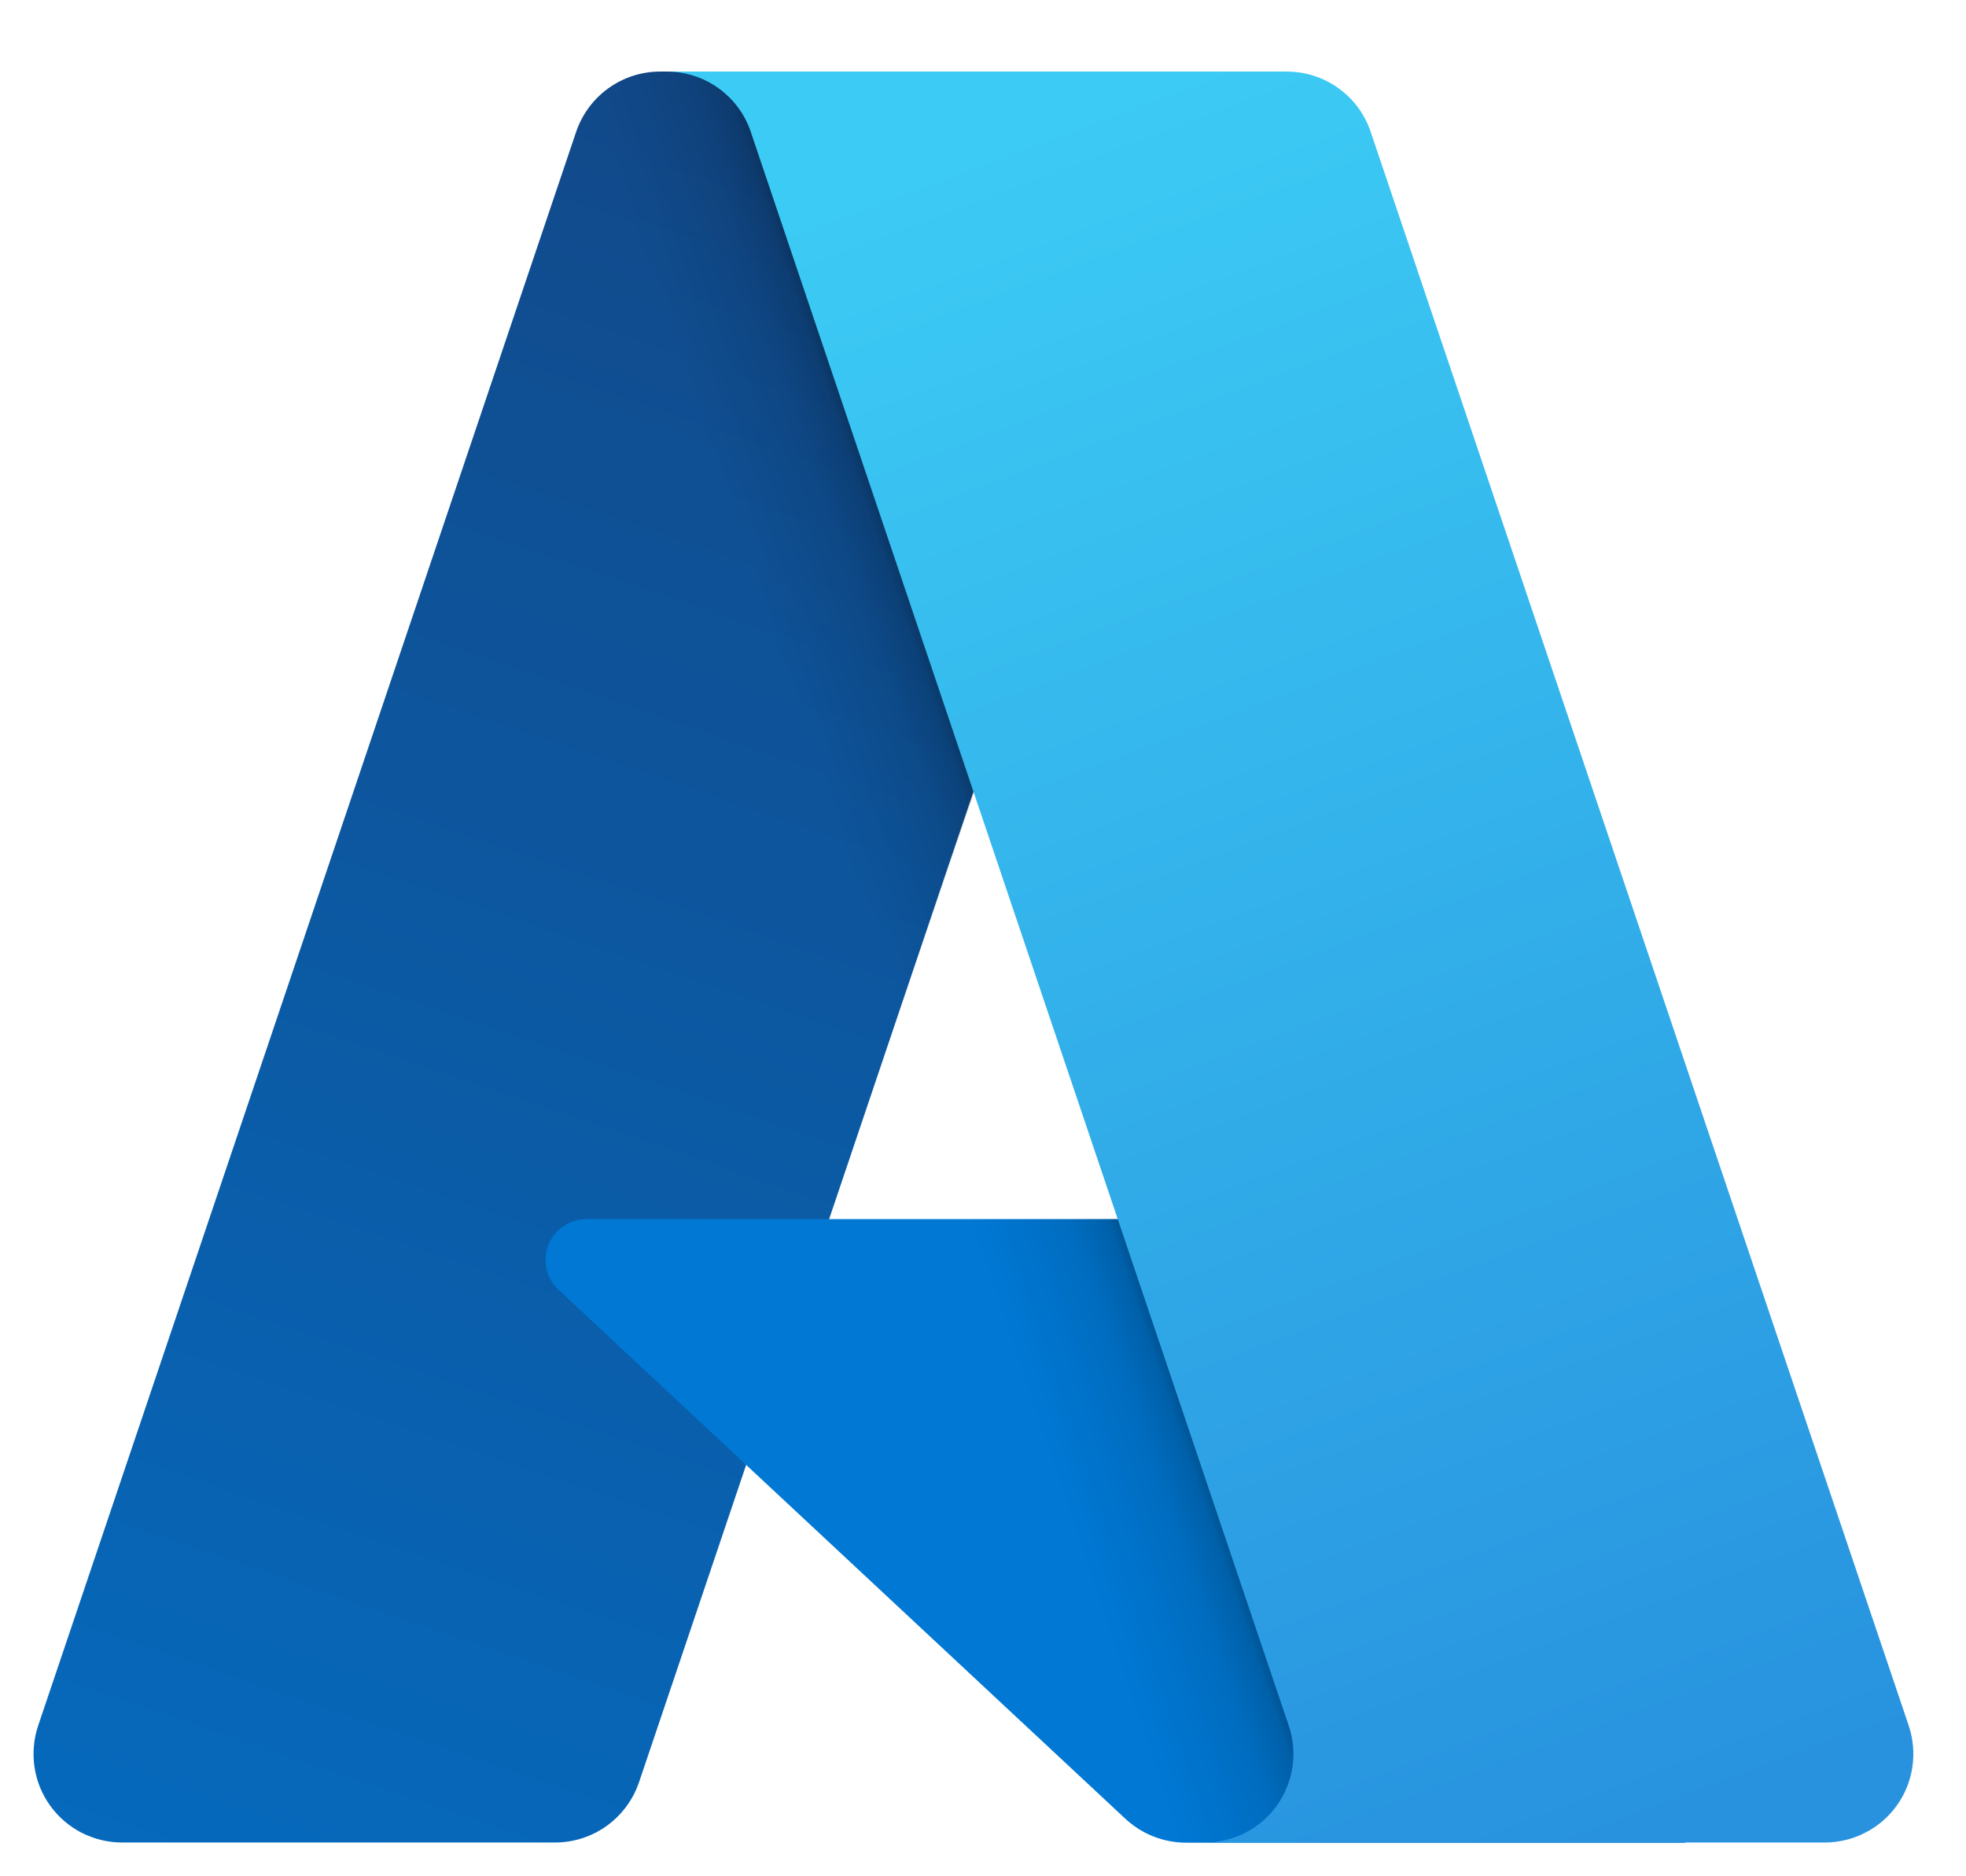<svg width="22" height="21" viewBox="0 0 22 21" fill="none" xmlns="http://www.w3.org/2000/svg">
<path d="M7.388 0.801H13.613L7.151 19.947C7.084 20.144 6.958 20.314 6.789 20.436C6.62 20.557 6.418 20.622 6.21 20.622H1.366C1.209 20.622 1.054 20.584 0.914 20.513C0.774 20.441 0.653 20.337 0.561 20.209C0.469 20.081 0.409 19.933 0.386 19.778C0.363 19.622 0.377 19.463 0.427 19.314L6.447 1.476C6.514 1.279 6.64 1.108 6.809 0.987C6.978 0.866 7.18 0.801 7.388 0.801V0.801Z" fill="url(#paint0_linear_4521_158608)"/>
<path d="M16.433 13.645H6.562C6.471 13.644 6.381 13.672 6.305 13.724C6.229 13.775 6.17 13.848 6.137 13.934C6.103 14.019 6.096 14.113 6.116 14.202C6.136 14.292 6.183 14.373 6.25 14.436L12.593 20.356C12.778 20.528 13.021 20.624 13.274 20.624H18.863L16.433 13.645Z" fill="#0078D4"/>
<path d="M7.388 0.801C7.178 0.8 6.973 0.866 6.803 0.99C6.634 1.114 6.508 1.289 6.445 1.489L0.434 19.298C0.381 19.447 0.364 19.608 0.385 19.765C0.407 19.923 0.466 20.073 0.557 20.203C0.649 20.332 0.771 20.438 0.912 20.511C1.053 20.584 1.21 20.622 1.369 20.622H6.338C6.523 20.589 6.696 20.507 6.839 20.385C6.983 20.263 7.091 20.106 7.153 19.928L8.352 16.396L12.633 20.389C12.813 20.538 13.038 20.62 13.271 20.622H18.839L16.397 13.643L9.278 13.644L13.635 0.801H7.388Z" fill="url(#paint1_linear_4521_158608)"/>
<path d="M15.338 1.475C15.272 1.278 15.146 1.108 14.977 0.987C14.809 0.866 14.607 0.801 14.399 0.801H7.462C7.669 0.801 7.871 0.866 8.04 0.987C8.208 1.108 8.335 1.278 8.401 1.475L14.421 19.314C14.472 19.463 14.486 19.622 14.463 19.777C14.439 19.933 14.379 20.081 14.288 20.209C14.196 20.337 14.075 20.441 13.935 20.513C13.795 20.584 13.64 20.622 13.482 20.622H20.42C20.577 20.622 20.733 20.584 20.872 20.512C21.012 20.441 21.133 20.337 21.225 20.209C21.317 20.081 21.377 19.933 21.4 19.777C21.423 19.622 21.409 19.463 21.359 19.314L15.338 1.475Z" fill="url(#paint2_linear_4521_158608)"/>
<defs>
<linearGradient id="paint0_linear_4521_158608" x1="9.656" y1="2.27" x2="3.192" y2="21.368" gradientUnits="userSpaceOnUse">
<stop stop-color="#114A8B"/>
<stop offset="1" stop-color="#0669BC"/>
</linearGradient>
<linearGradient id="paint1_linear_4521_158608" x1="11.676" y1="11.17" x2="10.181" y2="11.675" gradientUnits="userSpaceOnUse">
<stop stop-opacity="0.3"/>
<stop offset="0.071" stop-opacity="0.2"/>
<stop offset="0.321" stop-opacity="0.1"/>
<stop offset="0.623" stop-opacity="0.05"/>
<stop offset="1" stop-opacity="0"/>
</linearGradient>
<linearGradient id="paint2_linear_4521_158608" x1="10.854" y1="1.713" x2="17.95" y2="20.618" gradientUnits="userSpaceOnUse">
<stop stop-color="#3CCBF4"/>
<stop offset="1" stop-color="#2892DF"/>
</linearGradient>
</defs>
</svg>
